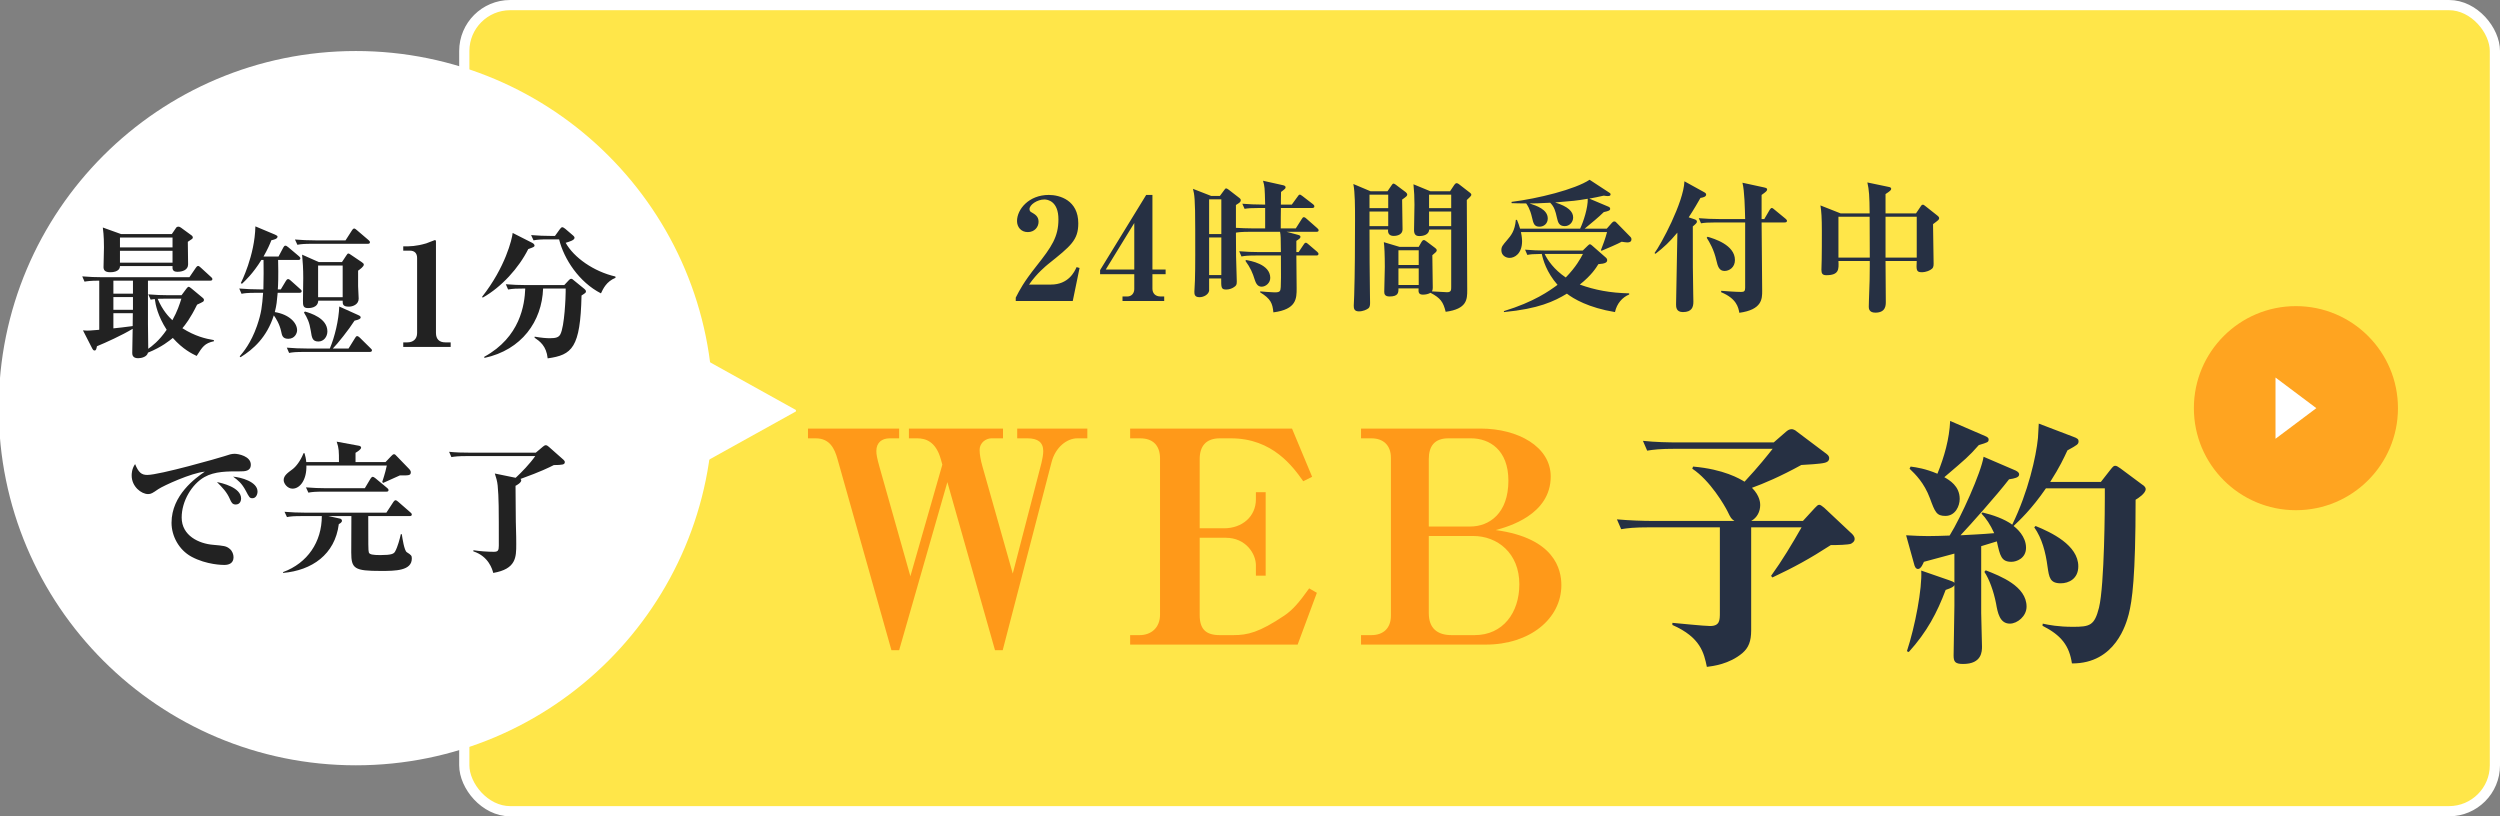 <svg width="245" height="80" viewBox="0 0 245 80" fill="none" xmlns="http://www.w3.org/2000/svg">
<rect x="0" y="0" width="245" height="80" fill="#808080" stroke="none"/>
<rect x="45.5" y="0.5" width="199" height="79" rx="4.5" fill="#FFE649"/>
<rect x="45.5" y="0.5" width="199" height="79" rx="4.5" stroke="white"/>
<path d="M97.511 63.721L92.842 47.249L88.115 63.721H87.361L82.083 45.016C81.793 43.972 81.329 42.957 79.937 42.957H79.183V42H88.115V42.957H87.187C86.433 42.957 85.882 43.363 85.882 44.204C85.882 44.523 85.94 44.871 86.201 45.799L89.217 56.471L92.349 45.538L92.204 45.016C91.711 43.247 90.696 42.957 89.884 42.957H89.072V42H98.294V42.957H97.163C96.67 42.957 96.003 43.334 96.003 44.117C96.003 44.552 96.119 45.132 96.264 45.654L99.251 56.21L102.064 45.364C102.151 45.016 102.238 44.552 102.238 44.204C102.238 43.334 101.687 42.957 100.701 42.957H99.686V42H106.559V42.957H105.573C104.558 42.957 103.427 43.827 103.05 45.306L98.265 63.721H97.511ZM128.589 46.727L127.719 47.162C126.733 45.77 124.732 42.957 120.643 42.957H119.541C118.178 42.957 117.569 43.74 117.569 44.987V51.773H119.947C121.745 51.773 123.079 50.613 123.079 48.931V48.235H124.036V56.413H123.079V55.398C123.079 54.267 122.093 52.701 120.121 52.701H117.569V60.27C117.569 61.662 118.178 62.242 119.541 62.242H120.875C122.267 62.242 123.398 61.981 125.863 60.328C126.675 59.777 127.284 59.081 128.299 57.66L129.053 58.095L127.168 63.17H110.754V62.242H111.682C112.813 62.242 113.683 61.517 113.683 60.241V44.929C113.683 43.653 112.987 42.957 111.74 42.957H110.754V42H126.617L128.589 46.727ZM133.381 63.17V62.242H134.396C135.556 62.242 136.31 61.575 136.31 60.328V44.871C136.31 43.653 135.585 42.957 134.396 42.957H133.381V42H145.097C148.751 42 151.97 43.769 151.97 46.698C151.97 50.468 147.765 51.628 146.576 51.947C152.376 52.73 153.014 55.833 153.014 57.341C153.014 60.647 149.911 63.17 145.619 63.17H133.381ZM140.022 44.987V51.599H144.082C145.938 51.599 147.823 50.323 147.823 47.104C147.823 44.088 145.967 42.957 144.169 42.957H141.936C140.544 42.957 140.022 43.769 140.022 44.987ZM144.372 52.527H140.022V60.096C140.022 61.575 140.863 62.242 142.255 62.242H144.517C147.272 62.242 148.896 60.067 148.896 57.254C148.896 54.209 146.75 52.527 144.372 52.527Z" fill="#FF9919"/>
<path d="M171.615 51.054H176.685L177.855 49.78C178.063 49.572 178.141 49.468 178.297 49.468C178.401 49.468 178.609 49.624 178.765 49.754L181.339 52.172C181.521 52.328 181.755 52.536 181.755 52.822C181.755 53.108 181.469 53.238 181.391 53.29C181.105 53.394 180.065 53.42 179.415 53.42C177.361 54.746 175.853 55.578 173.695 56.592L173.565 56.436C174.657 54.928 175.619 53.316 176.555 51.678H171.615V61.766C171.615 62.858 171.355 63.482 170.757 64.002C169.457 65.094 167.871 65.276 167.273 65.354C166.987 64.002 166.675 62.468 163.893 61.246V61.038C164.491 61.09 167.039 61.35 167.585 61.35C168.547 61.35 168.547 60.778 168.547 60.024V51.678H161.683C160.097 51.678 159.525 51.756 158.875 51.86L158.459 50.898C159.681 51.002 160.929 51.054 162.151 51.054H169.977C169.665 50.846 169.613 50.768 169.301 50.118C169.015 49.546 167.611 47.102 165.843 45.932L165.921 45.724C168.937 45.984 170.497 46.92 170.965 47.206C172.369 45.698 173.227 44.606 173.721 43.982H164.231C162.645 43.982 162.073 44.06 161.423 44.164L161.007 43.202C162.229 43.332 163.451 43.358 164.699 43.358H173.825L175.021 42.318C175.177 42.188 175.333 42.058 175.593 42.058C175.723 42.058 175.957 42.162 176.087 42.292L179.025 44.502C179.233 44.658 179.259 44.814 179.259 44.892C179.259 45.204 179.025 45.308 178.791 45.36C178.401 45.464 177.023 45.542 176.529 45.568C174.449 46.712 172.837 47.388 171.693 47.804C172.499 48.61 172.499 49.338 172.499 49.494C172.499 50.144 172.187 50.742 171.615 51.054ZM191.531 59.374V57.346C191.427 57.502 191.349 57.58 190.673 57.814C189.841 60.024 188.853 61.922 187.059 63.898L186.877 63.82C187.683 61.376 188.385 57.658 188.281 55.916L190.985 56.852C191.375 56.982 191.401 57.008 191.531 57.112V54.252C191.141 54.356 188.697 55.006 188.541 55.058C188.463 55.24 188.255 55.76 187.969 55.76C187.735 55.76 187.631 55.5 187.579 55.266L186.799 52.458C187.709 52.51 188.359 52.536 188.957 52.536C189.451 52.536 190.413 52.51 191.063 52.484C192.181 50.69 194.157 46.296 194.391 44.762L197.537 46.114C197.719 46.218 197.875 46.296 197.875 46.504C197.875 46.79 197.433 46.894 196.887 46.972C195.639 48.584 193.065 51.47 192.129 52.458C192.987 52.406 194.339 52.354 195.431 52.25C195.041 51.392 194.651 50.82 194.183 50.326L194.287 50.222C195.275 50.456 196.419 50.846 197.199 51.418C198.759 48.22 199.539 44.762 199.721 42.916C199.747 42.708 199.773 41.72 199.799 41.512L203.205 42.812C203.569 42.942 203.699 43.046 203.699 43.228C203.699 43.54 203.595 43.592 202.607 44.138C202.243 44.918 201.879 45.724 200.917 47.232H205.883L206.819 46.036C207.053 45.75 207.131 45.646 207.287 45.646C207.443 45.646 207.573 45.75 207.807 45.906L209.939 47.492C210.069 47.57 210.277 47.726 210.277 47.934C210.277 48.35 209.523 48.844 209.289 48.974C209.289 56.566 208.951 58.88 208.613 60.206C208.379 61.064 207.339 65.042 203.049 65.016C202.789 63.274 202.009 62.26 200.163 61.324L200.189 61.116C200.787 61.246 201.697 61.428 203.153 61.428C204.817 61.428 205.259 61.298 205.701 59.556C206.247 57.32 206.273 49.442 206.273 48.792V47.856H200.501C199.071 49.936 197.901 51.002 197.329 51.548C197.641 51.782 198.551 52.562 198.551 53.68C198.551 54.72 197.615 55.058 197.121 55.058C196.133 55.058 196.003 54.486 195.691 53.056C195.405 53.134 195.119 53.238 194.157 53.524V60.076C194.157 60.596 194.235 62.884 194.235 63.352C194.235 63.82 194.235 65.068 192.389 65.068C191.609 65.068 191.453 64.86 191.453 64.236C191.453 63.482 191.531 60.154 191.531 59.374ZM187.137 45.932L187.241 45.724C187.839 45.802 188.697 45.932 189.867 46.426C190.543 44.762 191.037 43.02 191.115 41.252L194.547 42.734C194.729 42.812 194.885 42.89 194.885 43.072C194.885 43.332 194.781 43.358 193.923 43.618C192.909 44.762 192.675 44.944 190.543 46.764C191.037 47.05 192.051 47.622 192.051 48.896C192.051 49.572 191.635 50.56 190.647 50.56C189.789 50.56 189.633 50.196 189.139 48.844C188.567 47.31 187.709 46.478 187.137 45.932ZM194.469 56.046L194.599 55.89C196.055 56.462 198.603 57.45 198.603 59.452C198.603 60.388 197.693 61.116 196.965 61.116C195.977 61.116 195.769 60.05 195.613 59.14C195.379 57.944 194.937 56.722 194.469 56.046ZM199.357 51.678L199.487 51.548C201.021 52.172 203.673 53.42 203.673 55.5C203.673 56.722 202.737 57.164 201.957 57.164C200.891 57.164 200.813 56.592 200.657 55.526C200.475 54.122 200.111 52.744 199.357 51.678Z" fill="#263043"/>
<g clip-path="url(#clip0_192_20)">
<g clip-path="url(#clip1_192_20)">
<path d="M225 50C230.523 50 235 45.523 235 40C235 34.477 230.523 30 225 30C219.477 30 215 34.477 215 40C215 45.523 219.477 50 225 50Z" fill="#FFA420"/>
<path fill-rule="evenodd" clip-rule="evenodd" d="M223 42.999L227 39.999L223 36.999V42.999Z" fill="white"/>
</g>
</g>
<path d="M105.797 26.261L105.13 29.5H99.543V29.166C99.946 28.388 100.279 27.707 101.586 26.053C103.059 24.19 103.726 23.217 103.726 21.494C103.726 19.714 102.67 19.548 102.35 19.548C101.655 19.548 100.891 20.062 100.891 20.493C100.891 20.701 101.016 20.771 101.099 20.812C101.405 20.993 101.78 21.188 101.78 21.73C101.78 22.258 101.377 22.745 100.724 22.745C100.057 22.745 99.668 22.244 99.668 21.66C99.668 20.521 100.821 19.103 102.781 19.103C103.865 19.103 105.672 19.631 105.672 21.883C105.672 23.523 104.963 24.093 102.698 25.9C102.517 26.053 101.614 26.776 100.849 27.888H102.99C104.713 27.888 105.297 26.637 105.506 26.178L105.797 26.261ZM114.231 26.873H112.938V28.291C112.938 28.722 113.202 29.055 113.744 29.055H114.092V29.5H110.005V29.055H110.478C110.895 29.055 111.159 28.735 111.159 28.332V26.873H107.809V26.47L112.327 19.103H112.938V26.414H114.231V26.873ZM111.159 26.414V21.855L108.365 26.414H111.159ZM122.762 22.383H123.985V20.382H123.47C122.623 20.382 122.317 20.409 121.969 20.465L121.747 19.965C122.4 20.02 123.053 20.048 123.721 20.048H123.985C123.943 18.324 123.943 18.311 123.776 17.713L125.708 18.144C125.778 18.158 125.986 18.199 125.986 18.352C125.986 18.477 125.945 18.505 125.542 18.811C125.528 19.006 125.528 19.965 125.528 20.048H126.598L127.154 19.284C127.265 19.131 127.293 19.075 127.376 19.075C127.446 19.075 127.488 19.103 127.64 19.214L128.683 20.02C128.739 20.062 128.808 20.131 128.808 20.229C128.808 20.354 128.697 20.382 128.6 20.382H125.528C125.514 20.84 125.514 21.744 125.514 22.383H126.987L127.571 21.466C127.654 21.327 127.696 21.285 127.779 21.285C127.821 21.285 127.877 21.285 128.044 21.438L129.086 22.355C129.169 22.439 129.225 22.48 129.225 22.578C129.225 22.703 129.1 22.717 129.003 22.717H126.084L127.182 23.009C127.349 23.05 127.446 23.106 127.446 23.203C127.446 23.342 127.335 23.412 127.043 23.606V24.704H127.265L127.738 23.996C127.807 23.884 127.877 23.787 127.974 23.787C128.057 23.787 128.169 23.898 128.224 23.94L129.086 24.677C129.169 24.746 129.211 24.816 129.211 24.885C129.211 25.024 129.086 25.038 129.003 25.038H127.043C127.043 25.538 127.071 27.79 127.071 28.249C127.071 29.25 127.071 30.32 124.791 30.612C124.708 29.722 124.527 29.278 123.498 28.652V28.555C123.665 28.569 124.61 28.652 124.902 28.652C125.43 28.652 125.486 28.555 125.514 28.138C125.542 27.735 125.542 27.04 125.528 25.038H123.165C122.317 25.038 122.011 25.066 121.663 25.135L121.441 24.621C122.094 24.677 122.762 24.704 123.415 24.704H125.528C125.514 23.245 125.514 23.078 125.444 22.717H122.511C121.663 22.717 121.358 22.759 121.121 22.8C121.121 23.162 121.135 25.052 121.135 25.135C121.135 25.372 121.205 27.54 121.205 27.582C121.205 27.888 121.163 28.013 120.843 28.193C120.718 28.263 120.482 28.374 120.162 28.374C119.662 28.374 119.676 28.152 119.676 27.29H118.494V28.499C118.425 28.861 117.98 29.125 117.549 29.125C117.049 29.125 117.049 28.805 117.049 28.583C117.049 28.416 117.104 27.637 117.104 27.485C117.146 26.289 117.132 23.815 117.132 22.536C117.132 19.367 117.049 19.061 116.91 18.505L118.689 19.2H119.551L119.982 18.616C120.051 18.519 120.093 18.463 120.162 18.463C120.246 18.463 120.385 18.575 120.426 18.602L121.469 19.409C121.538 19.464 121.594 19.52 121.594 19.617C121.594 19.798 121.497 19.853 121.121 20.09V22.328C121.58 22.355 122.275 22.383 122.762 22.383ZM119.69 19.534H118.494V22.939H119.69V19.534ZM119.69 23.273H118.494V26.956H119.69V23.273ZM122.053 25.566L122.108 25.483C122.511 25.552 124.485 25.872 124.485 27.234C124.485 27.735 124.04 28.096 123.637 28.096C123.192 28.096 123.053 27.665 122.97 27.429C122.748 26.72 122.553 26.261 122.053 25.566ZM142.218 22.494H140.063C140.035 22.981 139.535 23.134 139.09 23.134C138.743 23.134 138.576 22.967 138.576 22.55C138.576 22.161 138.618 20.409 138.618 20.048C138.618 19.297 138.59 18.825 138.52 18.06L140.174 18.741H142.106L142.523 18.116C142.565 18.06 142.649 17.949 142.746 17.949C142.815 17.949 142.899 17.991 142.954 18.032L144.066 18.894C144.122 18.936 144.191 19.006 144.191 19.089C144.191 19.2 143.969 19.395 143.747 19.603C143.747 20.993 143.788 27.165 143.788 28.43C143.788 29.319 143.788 30.278 141.676 30.556C141.439 29.597 141.175 29.208 140.188 28.694C139.98 28.819 139.702 28.875 139.452 28.875C139.021 28.875 138.993 28.638 139.021 28.263H137.047C137.061 28.708 137.005 29.055 136.171 29.055C135.685 29.055 135.657 28.777 135.657 28.583C135.657 28.291 135.712 26.525 135.712 26.164C135.712 25.01 135.671 24.107 135.615 23.732L137.144 24.19H139.035L139.313 23.704C139.354 23.634 139.438 23.523 139.535 23.523C139.618 23.523 139.702 23.593 139.799 23.662L140.647 24.301C140.716 24.357 140.8 24.427 140.8 24.524C140.8 24.621 140.73 24.691 140.689 24.732C140.633 24.774 140.452 24.941 140.369 25.01C140.369 25.511 140.411 27.735 140.411 28.193C140.411 28.319 140.397 28.43 140.327 28.555C140.536 28.569 141.676 28.638 141.815 28.638C142.218 28.638 142.218 28.416 142.218 28.124V22.494ZM140.049 22.161H142.218V20.729H140.049V22.161ZM140.049 20.395H142.218V19.075H140.049V20.395ZM139.035 24.524H137.047V25.969H139.035V24.524ZM139.035 26.303H137.047V27.929H139.035V26.303ZM136.769 18.088L137.77 18.839C137.853 18.908 137.909 19.006 137.909 19.047C137.909 19.2 137.853 19.242 137.408 19.561C137.408 19.979 137.45 22.022 137.45 22.48C137.45 22.939 137.019 23.12 136.588 23.12C136.268 23.12 135.977 22.981 136.032 22.494H134.211C134.211 24.329 134.225 27.137 134.253 28.708C134.253 28.861 134.267 29.542 134.267 29.695C134.267 29.945 134.225 30.098 134.128 30.195C133.947 30.348 133.572 30.515 133.169 30.515C132.71 30.515 132.668 30.223 132.668 29.959C132.668 29.903 132.71 29.097 132.71 28.972C132.78 26.859 132.793 23.759 132.793 21.577C132.793 20.256 132.793 18.866 132.627 18.032L134.309 18.741H135.977L136.366 18.172C136.435 18.074 136.491 17.991 136.56 17.991C136.616 17.991 136.685 18.032 136.769 18.088ZM134.211 20.729V22.161H136.046V20.729H134.211ZM134.211 19.075V20.395H136.046V19.075H134.211ZM155.294 22.411H157.462L157.976 21.827C158.06 21.744 158.115 21.702 158.199 21.702C158.296 21.702 158.352 21.744 158.421 21.827L159.797 23.231C159.867 23.301 159.881 23.356 159.881 23.453C159.881 23.676 159.714 23.759 159.491 23.759C159.352 23.759 159.102 23.718 158.922 23.69C158.588 23.884 157.448 24.371 156.948 24.579L156.892 24.51C157.045 24.121 157.351 23.314 157.49 22.745H149.053C149.15 23.203 149.164 23.509 149.164 23.62C149.164 24.857 148.441 25.274 147.941 25.274C147.579 25.274 147.134 25.038 147.134 24.524C147.134 24.176 147.259 24.037 147.676 23.551C148.093 23.064 148.455 22.633 148.552 21.549H148.663C148.788 21.869 148.872 22.05 148.969 22.411H154.849C155.182 21.73 155.627 20.34 155.599 19.478C154.446 19.673 154.251 19.687 152.402 19.84C153.681 20.243 154.168 20.729 154.168 21.313C154.168 21.772 153.806 22.161 153.348 22.161C152.764 22.161 152.68 21.758 152.583 21.355C152.43 20.66 152.319 20.27 151.916 19.867C150.804 19.937 150.22 19.937 149.9 19.937C150.568 20.159 151.68 20.521 151.68 21.41C151.68 21.911 151.304 22.216 150.873 22.216C150.345 22.216 150.276 21.897 150.137 21.313C149.942 20.451 149.664 20.076 149.567 19.937C148.969 19.937 148.566 19.923 148.135 19.909V19.784C150.707 19.464 154.362 18.561 155.78 17.616L157.754 18.908C157.823 18.95 157.837 18.992 157.837 19.047C157.837 19.186 157.726 19.214 157.545 19.214C157.476 19.214 157.309 19.2 157.17 19.172C156.642 19.297 156.267 19.367 155.752 19.464L157.629 20.256C157.726 20.298 157.796 20.354 157.796 20.465C157.796 20.618 157.643 20.687 157.17 20.785C156.684 21.271 155.933 21.883 155.294 22.411ZM149.678 24.983L149.456 24.468C150.109 24.524 150.776 24.552 151.429 24.552H155.113L155.599 24.079C155.711 23.968 155.752 23.94 155.822 23.94C155.877 23.94 155.933 23.982 156.044 24.079L157.393 25.261C157.448 25.302 157.504 25.399 157.504 25.497C157.504 25.719 157.309 25.844 156.642 25.886C156.406 26.261 155.975 26.97 154.821 27.888C156.281 28.416 157.782 28.708 159.658 28.749V28.861C159.005 29.125 158.449 29.736 158.268 30.584C155.669 30.153 154.196 29.278 153.556 28.777C152.319 29.528 150.776 30.265 147.385 30.584V30.487C150.345 29.583 151.846 28.499 152.639 27.915C151.555 26.678 151.221 25.469 151.096 24.885C150.22 24.899 150.012 24.913 149.678 24.983ZM155.127 24.885H151.374C151.666 25.497 152.291 26.414 153.445 27.193C154.46 26.15 154.891 25.33 155.127 24.885ZM165.492 21.299L166.034 21.48C166.215 21.535 166.299 21.605 166.299 21.73C166.299 21.827 166.201 21.938 165.895 22.189C165.882 25.691 165.909 27.067 165.937 28.833C165.937 29.111 165.951 29.403 165.951 29.57C165.951 30.084 165.812 30.584 164.922 30.584C164.255 30.584 164.255 30.07 164.255 29.82C164.255 29.57 164.38 23.175 164.38 23.05V22.8C163.616 23.718 163.046 24.246 162.24 24.871L162.142 24.802C162.768 23.968 164.992 19.853 165.075 17.768L166.966 18.811C167.119 18.894 167.202 18.95 167.202 19.075C167.202 19.284 166.868 19.367 166.646 19.395C166.396 19.826 166.048 20.451 165.492 21.299ZM172.637 21.466H172.901L173.429 20.562C173.485 20.479 173.554 20.382 173.638 20.382C173.721 20.382 173.818 20.479 173.888 20.535L174.986 21.438C175.069 21.508 175.125 21.577 175.125 21.646C175.125 21.772 175 21.799 174.903 21.799H172.637C172.637 22.856 172.693 27.554 172.693 28.513C172.693 29.278 172.693 30.348 170.455 30.654C170.357 30.125 170.191 29.264 168.675 28.638V28.499C169.051 28.527 170.093 28.61 170.635 28.61C170.927 28.61 171.025 28.527 171.025 28.207V21.799H168.203C167.355 21.799 167.049 21.827 166.702 21.883L166.479 21.382C167.133 21.438 167.8 21.466 168.453 21.466H171.025C170.997 20.437 170.969 18.741 170.76 17.907L172.873 18.366C173.123 18.422 173.179 18.463 173.179 18.575C173.179 18.7 173.054 18.811 172.637 19.103V21.466ZM167.258 23.301L167.341 23.203C167.967 23.384 170.024 23.996 170.024 25.483C170.024 26.206 169.468 26.553 169.009 26.553C168.481 26.553 168.342 26.122 168.203 25.511C167.967 24.468 167.536 23.732 167.258 23.301ZM180.375 20.91H183.225C183.211 19.158 183.169 18.63 183.002 17.88L185.06 18.311C185.226 18.338 185.338 18.38 185.338 18.505C185.338 18.63 185.226 18.727 184.782 19.019V20.91H187.77L188.257 20.187C188.298 20.117 188.354 20.062 188.437 20.062C188.521 20.062 188.549 20.09 188.674 20.187L189.869 21.132C189.952 21.202 190.036 21.271 190.036 21.382C190.036 21.521 189.98 21.563 189.438 21.966C189.438 22.578 189.494 25.288 189.494 25.844C189.494 26.136 189.452 26.289 189.188 26.442C188.785 26.678 188.423 26.678 188.312 26.678C187.784 26.678 187.798 26.414 187.84 25.58H184.782C184.782 26.22 184.809 29.014 184.809 29.57C184.809 29.917 184.809 30.64 183.781 30.64C183.141 30.64 183.141 30.195 183.141 30.056C183.141 29.959 183.155 29.556 183.155 29.458C183.225 27.888 183.239 26.79 183.239 25.956V25.58H180.167C180.209 26.4 180.222 26.97 178.971 26.97C178.596 26.97 178.499 26.79 178.499 26.442C178.499 26.275 178.527 25.552 178.527 25.413C178.541 24.635 178.541 23.732 178.541 22.647C178.541 21.369 178.499 20.701 178.402 20.131L180.375 20.91ZM183.225 21.243H180.167V25.247H183.239C183.239 23.342 183.239 22.8 183.225 21.243ZM184.782 25.247H187.84V21.243H184.782V25.247Z" fill="#263043"/>
<g clip-path="url(#clip2_192_20)">
<g clip-path="url(#clip3_192_20)">
<path d="M34.875 75C54.205 75 69.875 59.33 69.875 40C69.875 20.67 54.205 5 34.875 5C15.545 5 -0.125 20.67 -0.125 40C-0.125 59.33 15.545 75 34.875 75Z" fill="white"/>
<path fill-rule="evenodd" clip-rule="evenodd" d="M78.125 40.25L69.125 45.25V35.25L78.125 40.25Z" fill="white"/>
</g>
</g>
<path d="M16.53 28.932H17.79L18.28 28.274C18.322 28.218 18.42 28.106 18.476 28.106C18.56 28.106 18.644 28.176 18.784 28.288L19.862 29.184C19.918 29.226 19.988 29.296 19.988 29.394C19.988 29.548 19.918 29.576 19.316 29.856C18.644 31.228 18.154 31.83 17.874 32.166C19.106 32.95 20.17 33.202 20.954 33.328L20.968 33.44C20.058 33.636 19.834 33.986 19.274 34.882C18.84 34.672 17.944 34.252 16.936 33.118C16.628 33.37 15.858 34.014 14.5 34.56C14.416 34.966 13.87 35.106 13.534 35.106C12.96 35.106 12.96 34.714 12.96 34.574C12.96 34.238 12.988 32.586 13.002 32.222C11.994 32.838 10.328 33.594 9.502 33.93C9.446 34.196 9.418 34.35 9.264 34.35C9.152 34.35 9.082 34.238 9.04 34.154L8.13 32.376C8.662 32.418 8.774 32.404 9.726 32.32V27.504C8.83 27.504 8.536 27.56 8.284 27.602L8.06 27.084C8.69 27.14 9.404 27.168 10.048 27.168H18.56L19.19 26.244C19.232 26.188 19.316 26.062 19.414 26.062C19.498 26.062 19.582 26.146 19.68 26.23L20.674 27.14C20.73 27.182 20.814 27.266 20.814 27.35C20.814 27.49 20.688 27.504 20.604 27.504H14.5V31.76C14.5 32.11 14.528 33.804 14.528 34.182C14.864 33.944 15.592 33.412 16.334 32.32C15.452 30.948 15.242 29.87 15.172 29.31C15.032 29.324 14.962 29.324 14.766 29.366L14.528 28.848C15.172 28.904 15.886 28.932 16.53 28.932ZM13.03 29.114H11.112V30.36H13.03V29.114ZM13.03 27.504H11.112V28.778H13.03V27.504ZM13.016 30.696H11.112V32.18C11.616 32.124 12.218 32.068 13.002 31.956L13.016 30.696ZM17.776 29.268H16.278C16.012 29.268 15.718 29.268 15.452 29.282C15.928 30.416 16.544 31.06 16.894 31.382C17.384 30.5 17.594 29.842 17.776 29.268ZM16.908 26.076H11.756C11.742 26.678 10.944 26.678 10.79 26.678C10.244 26.678 10.146 26.426 10.146 26.174C10.146 26.048 10.188 24.522 10.188 24.242C10.188 23.934 10.188 23.108 10.076 22.296L11.868 22.94H16.838L17.258 22.324C17.314 22.24 17.398 22.212 17.468 22.212C17.594 22.212 17.664 22.268 17.734 22.31L18.77 23.066C18.854 23.122 18.896 23.206 18.896 23.276C18.896 23.388 18.84 23.416 18.406 23.696C18.406 24.046 18.434 25.6 18.434 25.908C18.434 26.468 17.86 26.636 17.384 26.636C16.88 26.636 16.894 26.328 16.908 26.076ZM11.756 25.74H16.908V24.578H11.756V25.74ZM16.908 23.276H11.756V24.242H16.908V23.276ZM31.244 25.684H33.512L33.918 25.068C34.03 24.886 34.072 24.844 34.142 24.844C34.212 24.844 34.31 24.914 34.45 25.012L35.444 25.684C35.57 25.768 35.654 25.838 35.654 25.936C35.654 26.118 35.29 26.384 35.094 26.524V28.036C35.094 28.232 35.15 29.1 35.15 29.268C35.15 29.842 34.562 30.052 34.198 30.052C33.568 30.052 33.582 29.786 33.582 29.464H31.188C31.16 30.192 30.334 30.192 30.18 30.192C29.69 30.192 29.69 29.912 29.69 29.464C29.69 29.366 29.718 27.602 29.718 27.238C29.718 26.37 29.676 25.67 29.606 24.956L31.244 25.684ZM33.582 26.02H31.174V29.128H33.582V26.02ZM29.354 28.694H27.212C27.128 29.604 27.114 29.842 26.932 30.584C28.318 30.808 29.116 31.62 29.116 32.362C29.116 32.656 28.892 33.202 28.248 33.202C27.688 33.202 27.632 32.852 27.562 32.516C27.408 31.76 27.03 31.172 26.834 30.906C26.148 33.062 24.818 34.238 23.572 35.008L23.488 34.924C23.838 34.518 24.594 33.622 25.182 31.942C25.63 30.64 25.686 29.996 25.784 28.694H25.182C24.216 28.694 23.95 28.736 23.67 28.792L23.446 28.274C24.09 28.33 24.804 28.358 25.434 28.358H25.812C25.84 27.574 25.84 25.88 25.826 25.474H25.616C24.776 26.832 24.02 27.518 23.712 27.812L23.6 27.742C23.628 27.686 24.972 25.054 25.028 22.184L26.96 22.996C27.142 23.08 27.198 23.122 27.198 23.192C27.198 23.416 26.806 23.5 26.596 23.542C26.456 23.906 26.218 24.452 25.826 25.138H27.296L27.772 24.242C27.814 24.158 27.884 24.074 27.968 24.074C28.024 24.074 28.08 24.088 28.234 24.214L29.298 25.11C29.354 25.166 29.438 25.236 29.438 25.32C29.438 25.474 29.298 25.474 29.228 25.474H27.254C27.296 27.14 27.254 27.98 27.226 28.358H27.52L28.024 27.518C28.08 27.42 28.15 27.35 28.234 27.35C28.304 27.35 28.402 27.406 28.486 27.49L29.424 28.33C29.508 28.4 29.564 28.456 29.564 28.54C29.564 28.68 29.424 28.694 29.354 28.694ZM32.616 34.154H34.156L34.8 33.118C34.842 33.048 34.912 32.936 34.996 32.936C35.094 32.936 35.22 33.048 35.262 33.09L36.312 34.126C36.396 34.21 36.452 34.252 36.452 34.336C36.452 34.462 36.326 34.49 36.242 34.49H29.844C28.99 34.49 28.682 34.518 28.332 34.588L28.108 34.07C28.766 34.126 29.438 34.154 30.096 34.154H32.322C32.798 33.048 33.204 31.354 33.246 30.038L35.108 30.878C35.29 30.962 35.346 31.018 35.346 31.102C35.346 31.242 35.178 31.326 34.744 31.424C34.226 32.25 33.036 33.748 32.616 34.154ZM29.788 30.626L29.886 30.528C30.404 30.682 32.084 31.172 32.084 32.474C32.084 32.992 31.734 33.468 31.202 33.468C30.614 33.468 30.558 33.09 30.46 32.432C30.32 31.564 30.124 31.172 29.788 30.626ZM30.908 23.556H33.862L34.492 22.576C34.548 22.478 34.618 22.394 34.716 22.394C34.786 22.394 34.884 22.478 34.968 22.548L36.116 23.528C36.172 23.584 36.256 23.654 36.256 23.738C36.256 23.878 36.13 23.892 36.046 23.892H30.656C29.802 23.892 29.494 23.92 29.144 23.99L28.906 23.472C29.578 23.528 30.236 23.556 30.908 23.556ZM39.518 34V33.552H39.924C40.47 33.552 40.876 33.244 40.876 32.642V25.278C40.876 24.802 40.61 24.564 40.162 24.564H39.518V24.144C40.19 24.144 40.764 24.144 41.772 23.85C41.912 23.808 42.584 23.528 42.612 23.528C42.71 23.528 42.724 23.598 42.724 23.682V32.628C42.724 33.244 43.06 33.552 43.634 33.552H44.166V34H39.518ZM49.794 28.372L49.57 27.854C50.228 27.91 50.9 27.938 51.558 27.938H55.296L55.73 27.476C55.8 27.406 55.87 27.322 55.982 27.322C56.066 27.322 56.15 27.392 56.206 27.448L57.256 28.302C57.326 28.358 57.424 28.456 57.424 28.554C57.424 28.68 57.382 28.708 56.99 28.96C56.878 34.098 56.066 34.784 53.672 35.12C53.546 33.888 52.888 33.44 52.384 33.09L52.398 32.992C53.112 33.118 53.574 33.146 53.896 33.146C54.498 33.146 54.75 33.048 54.904 32.782C55.338 31.998 55.436 28.988 55.436 28.596V28.274H53.224C53.112 31.494 51.124 34.294 47.47 35.078L47.456 34.966C50.984 33.034 51.418 29.856 51.474 28.274C50.606 28.274 50.27 28.288 49.794 28.372ZM54.792 23.458H53.798C52.944 23.458 52.636 23.486 52.286 23.556L52.048 23.038C52.72 23.094 53.378 23.122 54.05 23.122H54.386L54.862 22.464C54.96 22.338 55.016 22.268 55.114 22.268C55.184 22.268 55.324 22.366 55.394 22.422L56.164 23.08C56.234 23.136 56.304 23.22 56.304 23.304C56.304 23.542 55.8 23.682 55.436 23.794C56.234 25.236 58.18 26.608 60.308 27.098L60.322 27.224C59.426 27.588 59.104 28.302 58.894 28.75C56.752 27.658 55.268 25.39 54.792 23.458ZM50.242 22.828L52.174 23.808C52.37 23.906 52.384 24.046 52.384 24.06C52.384 24.186 52.314 24.214 51.768 24.41C50.844 26.258 49.15 28.134 47.302 29.17L47.246 29.086C49.528 26.188 50.186 23.416 50.242 22.828ZM13.24 45.48C13.576 46.306 13.87 46.544 14.43 46.544C15.634 46.544 21.472 44.878 21.976 44.71C22.48 44.542 22.69 44.472 22.998 44.472C23.362 44.472 24.58 44.71 24.58 45.536C24.58 46.194 23.978 46.194 23.488 46.194C22.326 46.194 21.038 46.18 20.03 46.754C18.798 47.454 17.804 49.106 17.804 50.716C17.804 52.508 19.512 53.278 20.87 53.39C21.948 53.488 22.172 53.502 22.522 53.796C22.774 54.006 22.886 54.342 22.886 54.608C22.886 55.224 22.396 55.364 21.99 55.364C21.85 55.364 20.254 55.364 18.756 54.552C17.524 53.88 16.81 52.522 16.81 51.234C16.81 48.518 19.176 46.838 20.072 46.222C18.742 46.348 16.026 47.594 15.522 47.93C14.948 48.322 14.808 48.42 14.514 48.42C13.856 48.42 12.904 47.692 12.904 46.6C12.904 46.46 12.904 45.956 13.24 45.48ZM21.262 47.244C21.724 47.328 23.628 47.762 23.628 48.854C23.628 49.022 23.558 49.442 23.096 49.442C22.76 49.442 22.662 49.204 22.536 48.924C22.228 48.21 21.78 47.762 21.262 47.244ZM22.844 46.712C23.586 46.768 25.238 47.202 25.238 48.168C25.238 48.476 25.07 48.826 24.748 48.826C24.468 48.826 24.426 48.742 24.09 48.098C23.684 47.342 23.334 47.076 22.844 46.712ZM34.842 45.284H37.782L38.342 44.696C38.454 44.584 38.524 44.514 38.608 44.514C38.706 44.514 38.748 44.556 38.874 44.696L40.12 45.984C40.204 46.082 40.26 46.18 40.26 46.264C40.26 46.6 40.078 46.6 39.196 46.586C39.098 46.628 38.104 47.076 37.544 47.328L37.46 47.23C37.712 46.474 37.88 45.788 37.908 45.62H30.026C30.068 46.978 29.424 47.888 28.668 47.888C28.178 47.888 27.8 47.398 27.8 47.048C27.8 46.614 28.178 46.348 28.668 45.984C29.004 45.732 29.438 45.186 29.746 44.416H29.844C29.928 44.724 29.984 44.934 30.012 45.284H33.218C33.218 44.234 33.218 43.926 32.994 43.282L35.122 43.674C35.234 43.688 35.388 43.73 35.388 43.87C35.388 44.038 35.038 44.262 34.842 44.374V45.284ZM31.538 50.576H29.634C28.78 50.576 28.472 50.604 28.122 50.674L27.884 50.156C28.556 50.212 29.214 50.24 29.886 50.24H37.866L38.552 49.19C38.594 49.134 38.678 49.022 38.762 49.022C38.86 49.022 38.972 49.134 39.028 49.176L40.218 50.212C40.288 50.268 40.358 50.338 40.358 50.422C40.358 50.562 40.232 50.576 40.148 50.576H36.088C36.088 53.446 36.088 53.936 36.144 54.132C36.2 54.342 36.55 54.398 37.264 54.398C38.384 54.398 38.594 54.272 38.72 54.048C38.972 53.6 39.182 52.802 39.28 52.354H39.378C39.434 52.746 39.616 53.964 39.868 54.118C40.316 54.398 40.358 54.468 40.358 54.734C40.358 55.938 38.748 55.952 37.334 55.952C34.73 55.952 34.422 55.742 34.422 54.132C34.422 53.572 34.436 51.08 34.436 50.576H32.182L33.344 50.828C33.442 50.856 33.512 50.94 33.512 51.038C33.512 51.192 33.302 51.318 33.204 51.36C32.826 54.356 30.558 55.896 27.744 56.148V56.064C30.138 55.182 31.538 53.11 31.538 50.576ZM31.986 47.846H35.752L36.312 46.908C36.354 46.838 36.438 46.726 36.536 46.726C36.592 46.726 36.676 46.782 36.788 46.866L37.936 47.818C38.006 47.874 38.076 47.944 38.076 48.028C38.076 48.168 37.964 48.182 37.866 48.182H31.734C30.88 48.182 30.572 48.21 30.222 48.28L29.984 47.762C30.656 47.818 31.314 47.846 31.986 47.846ZM46.392 54.034V53.922C47.008 54.02 47.778 54.076 48.394 54.076C48.8 54.076 48.884 53.95 48.884 53.474C48.884 49.736 48.884 48.812 48.772 47.58C48.73 47.16 48.618 46.782 48.492 46.404L50.536 46.824C51.124 46.278 51.936 45.438 52.454 44.696H45.748C44.894 44.696 44.586 44.738 44.236 44.794L44.012 44.276C44.67 44.346 45.342 44.36 46 44.36H52.51L53.224 43.758C53.336 43.674 53.392 43.632 53.49 43.632C53.588 43.632 53.672 43.688 53.784 43.786L55.226 45.06C55.296 45.13 55.352 45.2 55.352 45.284C55.352 45.55 55.086 45.564 54.274 45.578C53.798 45.816 53.028 46.208 51.012 46.936C51.054 46.978 51.082 47.02 51.082 47.076C51.082 47.3 50.648 47.552 50.522 47.608C50.536 48.168 50.536 50.702 50.55 51.108C50.592 52.326 50.592 53.166 50.592 53.32C50.592 54.608 50.592 55.756 48.338 56.148C48.254 55.826 47.904 54.524 46.392 54.034Z" fill="#222222"/>
<defs>
<clipPath id="clip0_192_20">
<rect width="20" height="20" fill="white" transform="translate(215 30)"/>
</clipPath>
<clipPath id="clip1_192_20">
<rect width="20" height="20" fill="white" transform="translate(215 30)"/>
</clipPath>
<clipPath id="clip2_192_20">
<rect width="78" height="70" fill="white" transform="translate(0 5)"/>
</clipPath>
<clipPath id="clip3_192_20">
<rect width="78.25" height="70" fill="white" transform="translate(-0.125 5)"/>
</clipPath>
</defs>
</svg>
